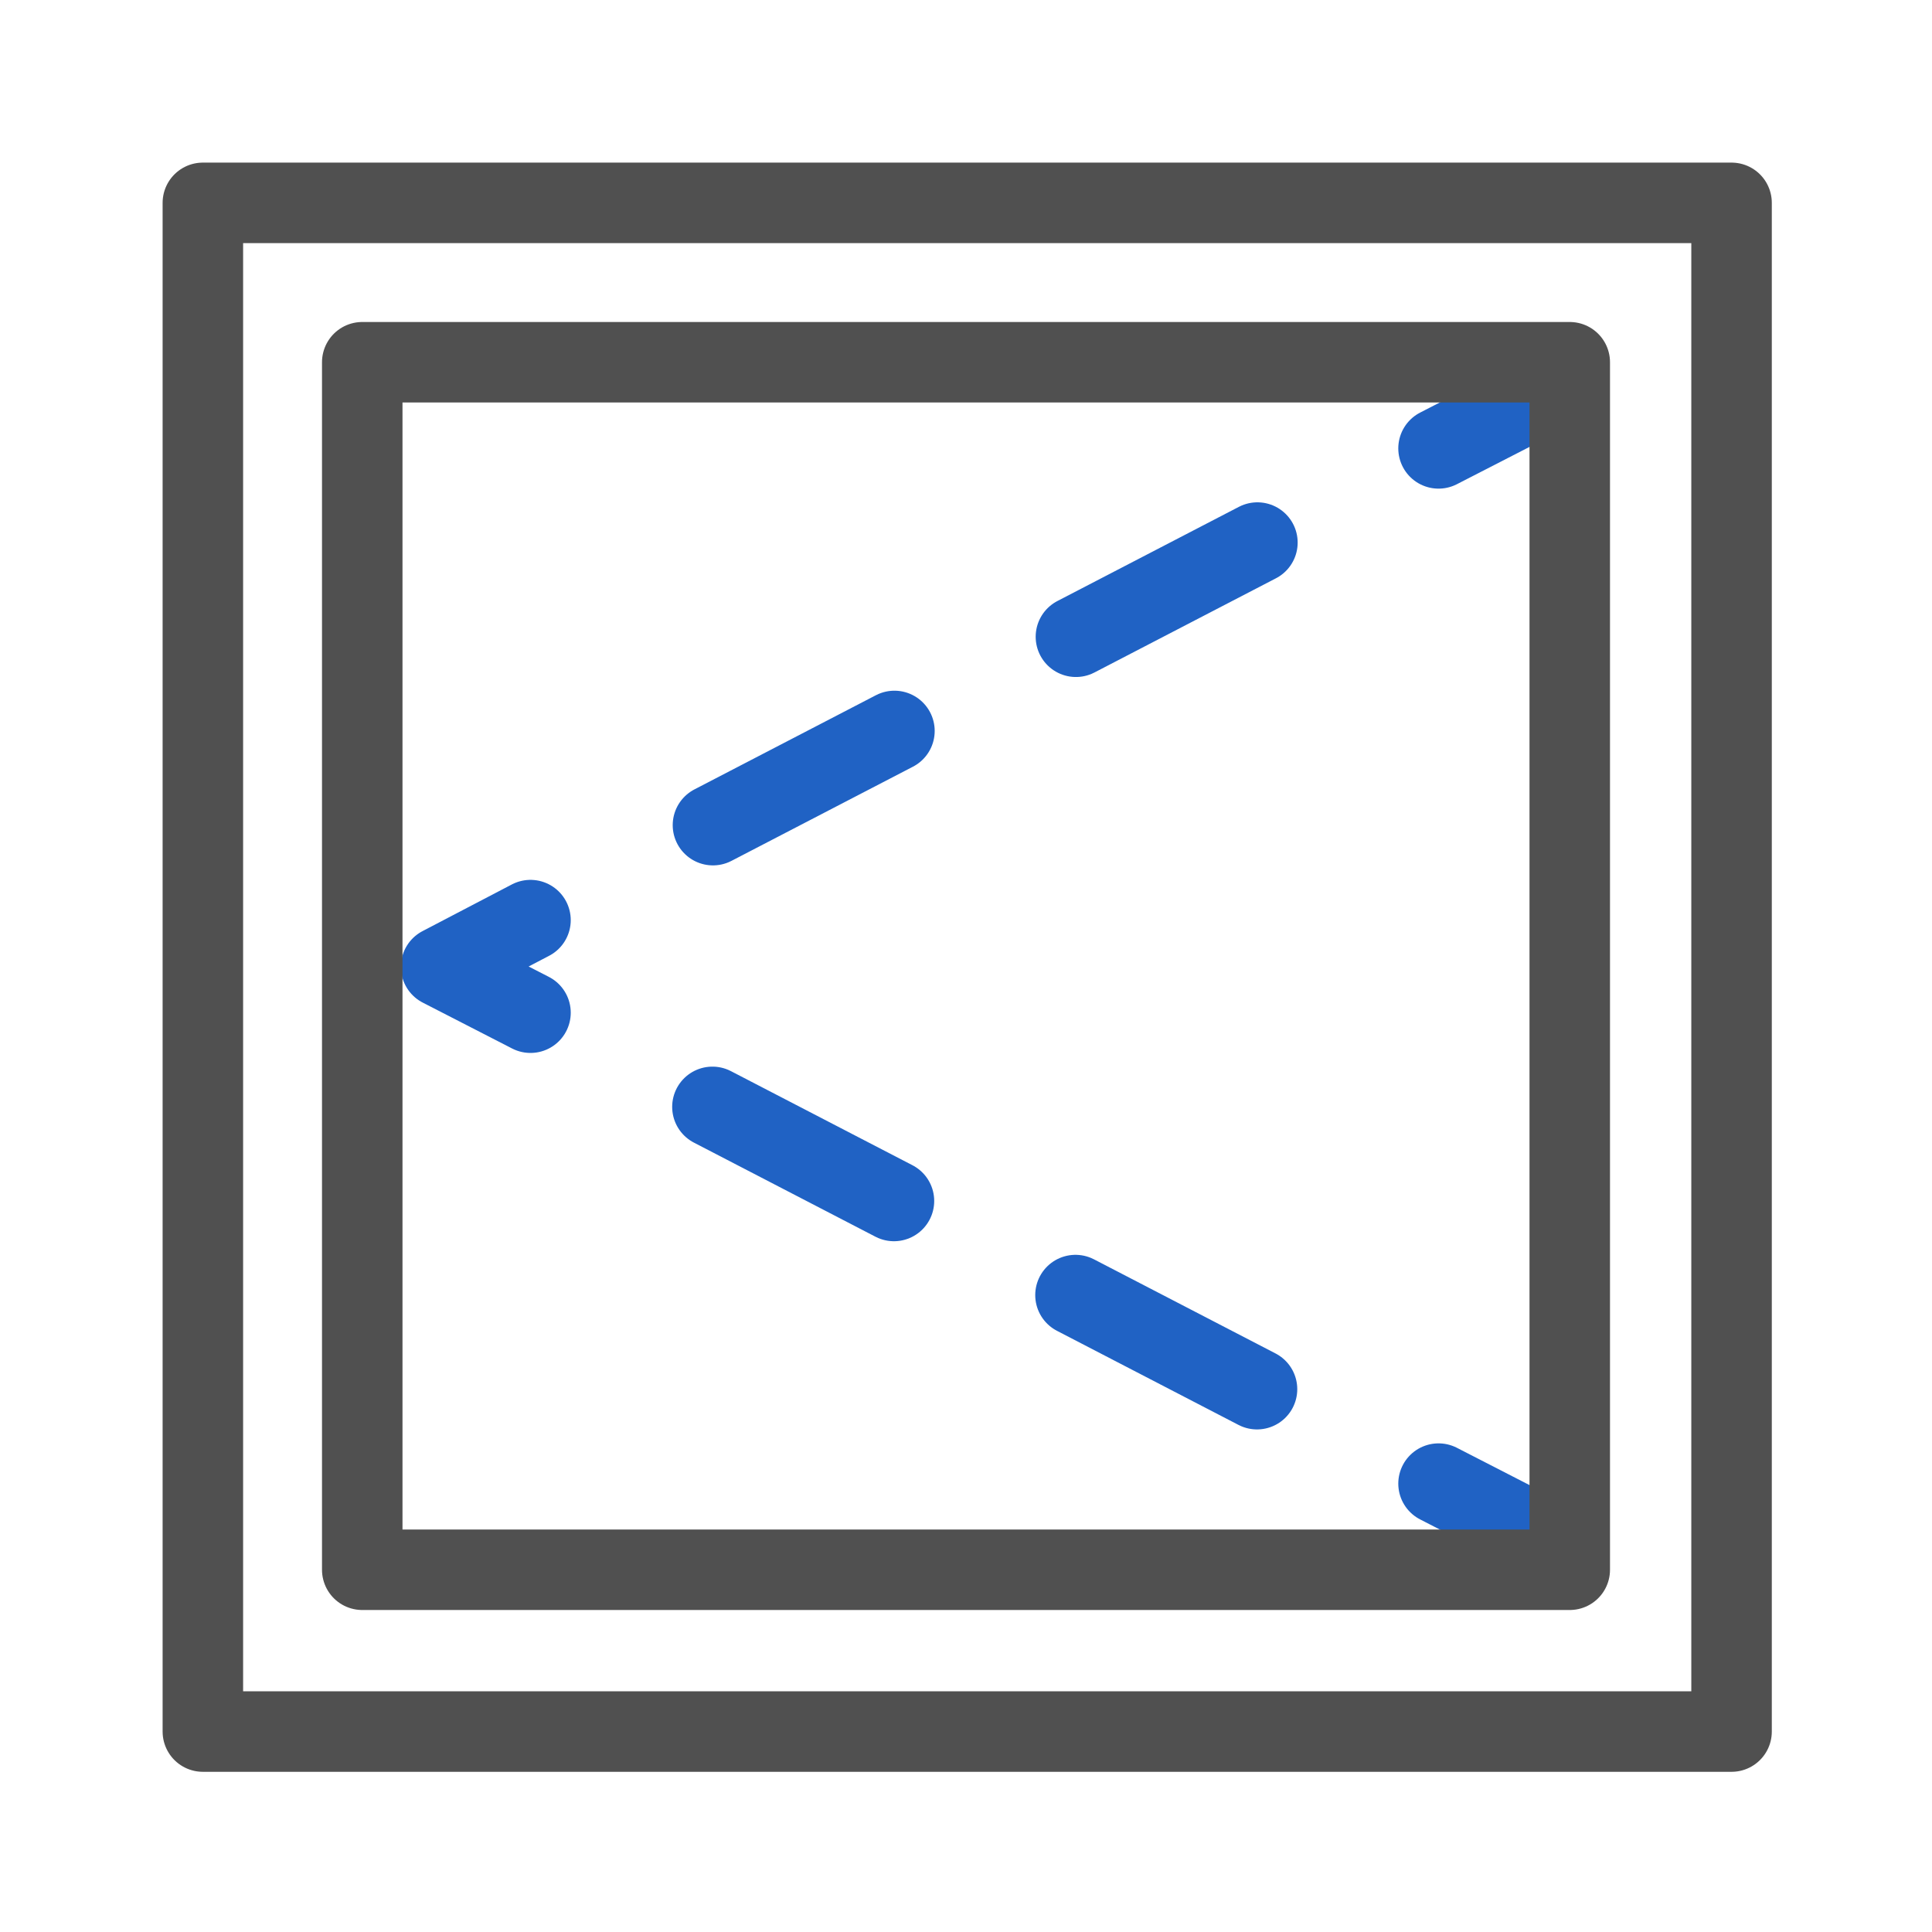 <svg id="icon" xmlns="http://www.w3.org/2000/svg" viewBox="0 0 24 24"><defs><style>.cls-1,.cls-2,.cls-3,.cls-4{fill:none;stroke-linecap:round;stroke-linejoin:round;}.cls-1{stroke:#505050;}.cls-2,.cls-3,.cls-4{stroke:#2062c4;}.cls-3{stroke-dasharray:2.54 2.54;}.cls-4{stroke-dasharray:2.54 2.54;}</style></defs><rect class="cls-1" x="2.52" y="2.52" width="18.99" height="18.99"/><line class="cls-2" x1="18.98" y1="5" x2="17.87" y2="5.57"/><line class="cls-3" x1="15.62" y1="6.74" x2="7.72" y2="10.84"/><polyline class="cls-2" points="6.59 11.43 5.48 12.01 6.59 12.58"/><line class="cls-4" x1="8.85" y1="13.75" x2="16.74" y2="17.84"/><line class="cls-2" x1="17.87" y1="18.43" x2="18.98" y2="19"/><rect class="cls-1" x="4.5" y="4.49" width="15" height="15" transform="translate(24 23.99) rotate(-180)"/></svg>